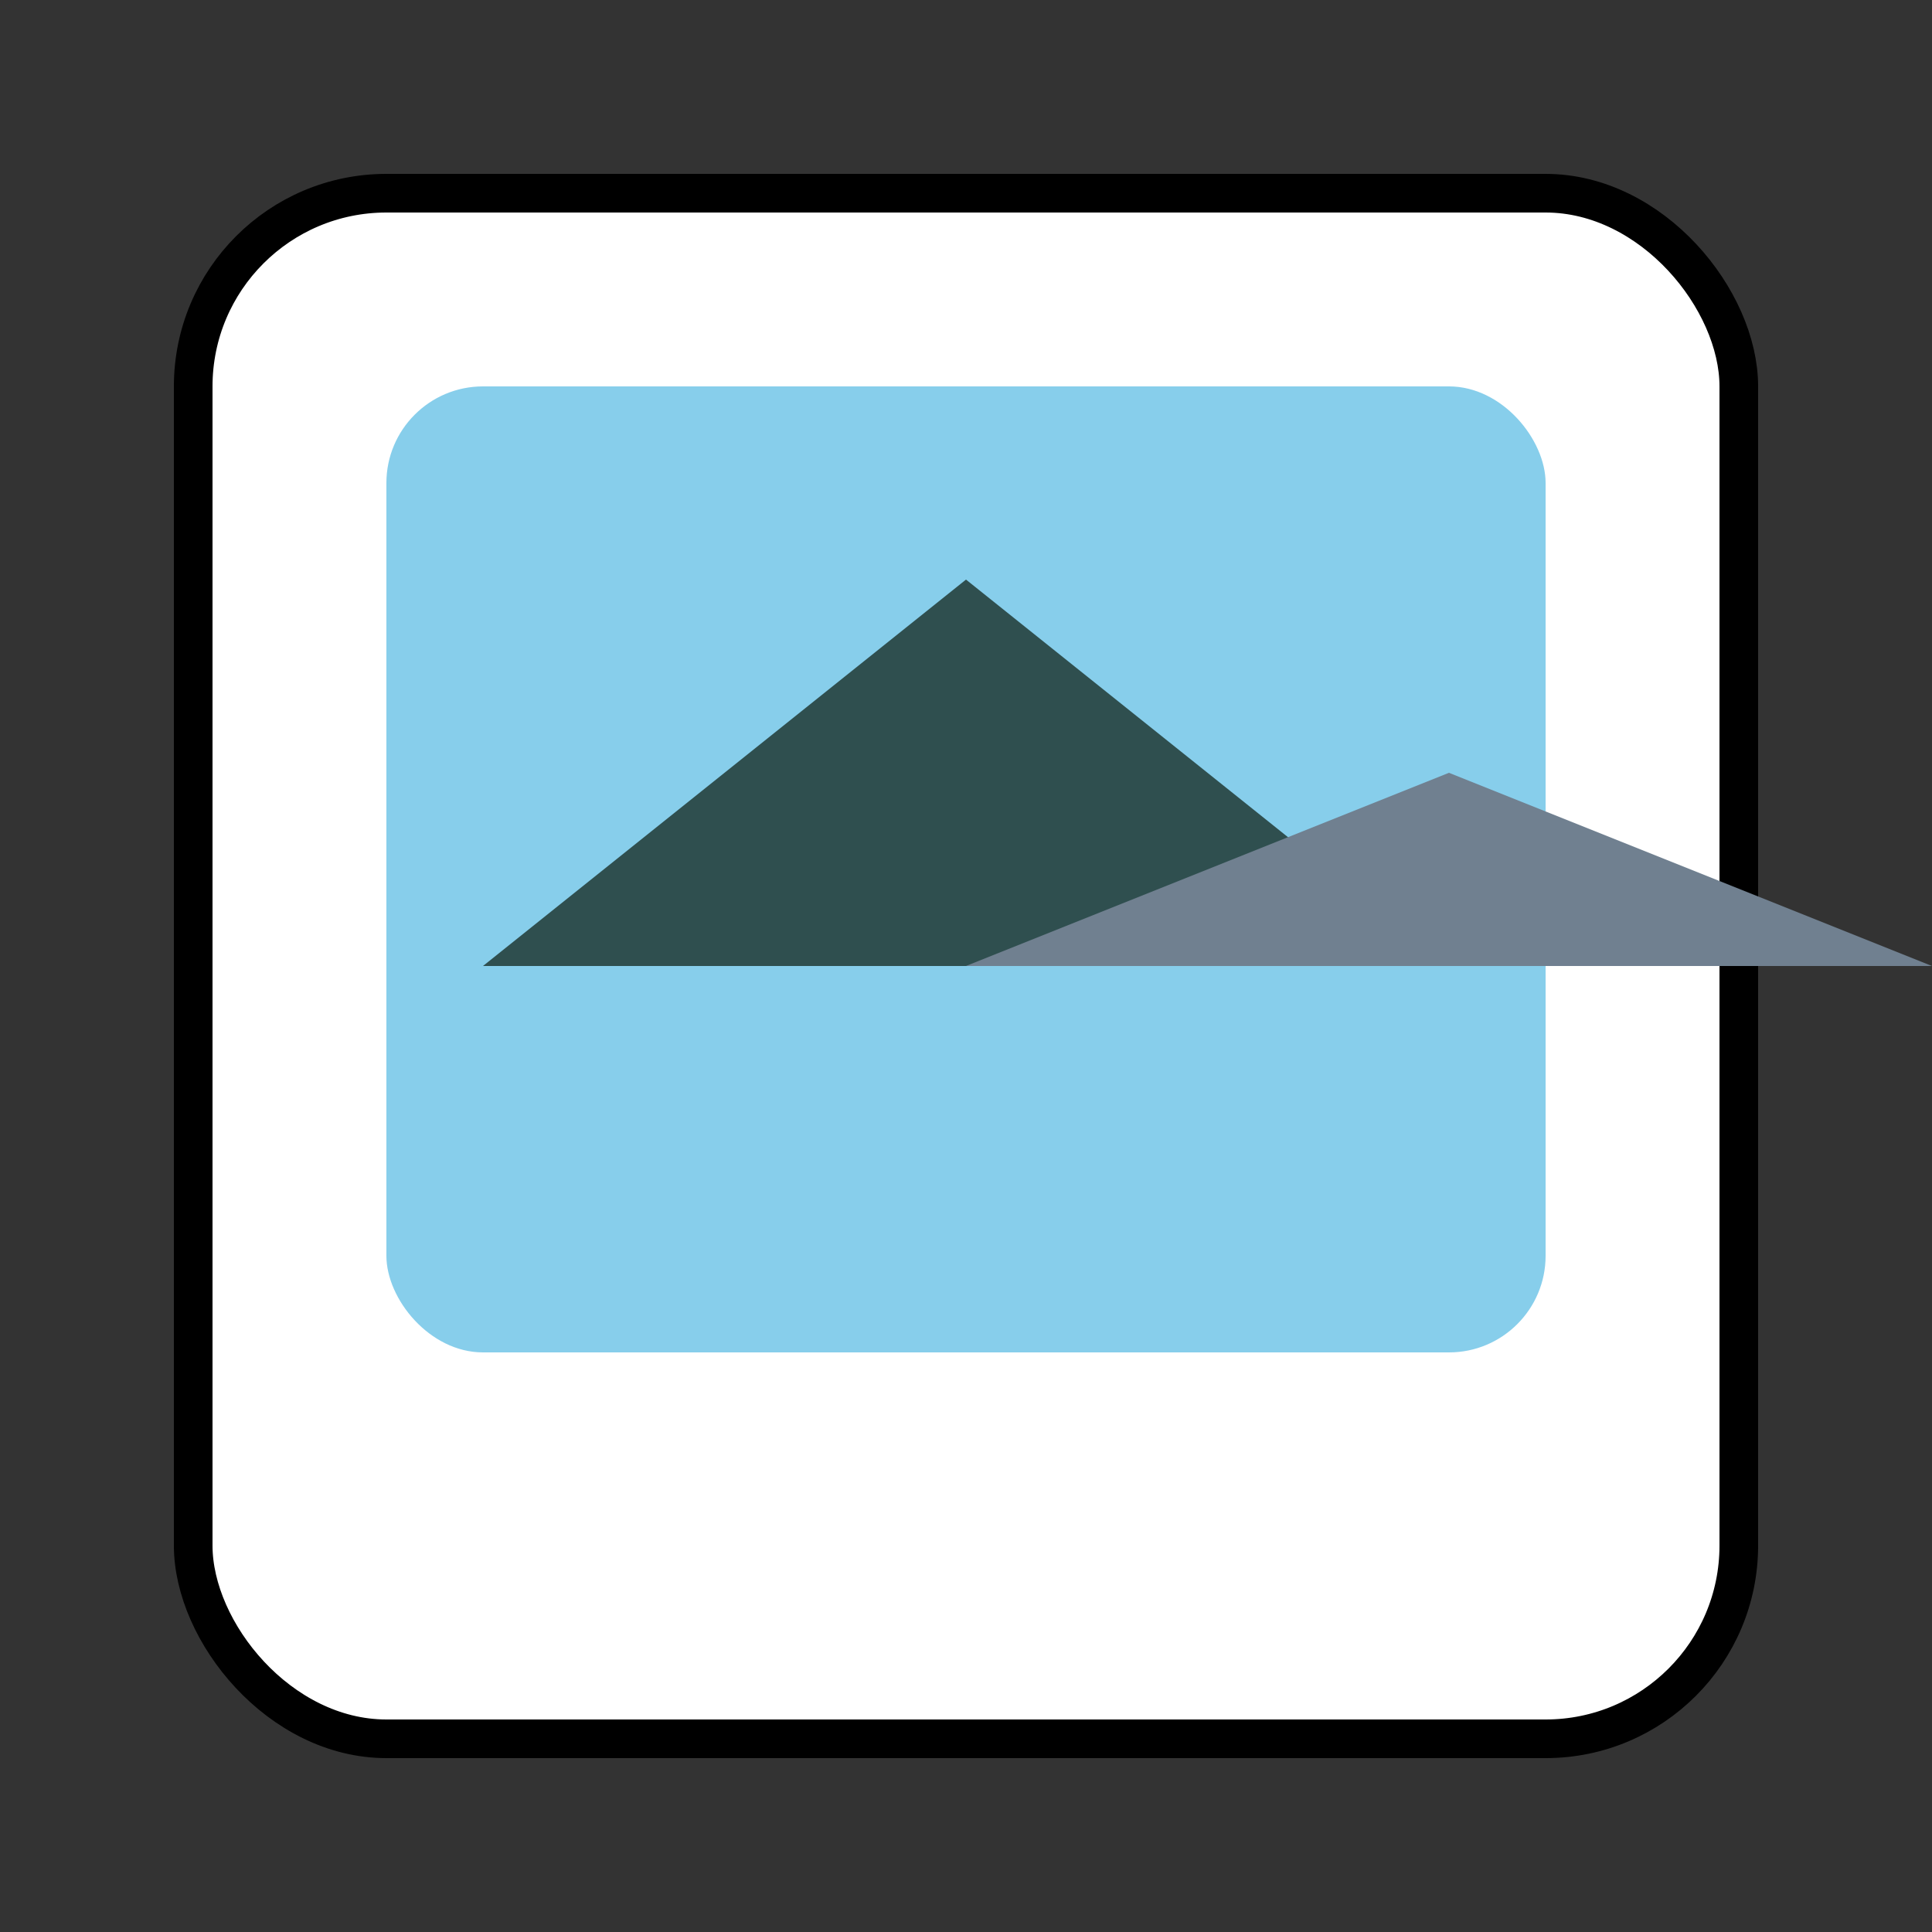 <svg xmlns="http://www.w3.org/2000/svg" viewBox="0 0 100 100" width="100" height="100">
  <rect x="0" y="0" width="100" height="100" fill="#333333" stroke="none"/>
  <!-- Polaroid Frame -->
  <rect x="10" y="10" width="80" height="80" fill="white" stroke="#000" stroke-width="2" rx="10" />

  <!-- Image Area (Top Part of Polaroid) -->
  <rect x="20" y="20" width="60" height="50" fill="#87CEEB" rx="5" />

  <!-- Abstract Landscape inside the photo (a simple mountain) -->
  <polygon points="25,50 50,30 75,50" fill="#2F4F4F" />
  <polygon points="50,50 75,40 100,50" fill="#708090" />
</svg>

